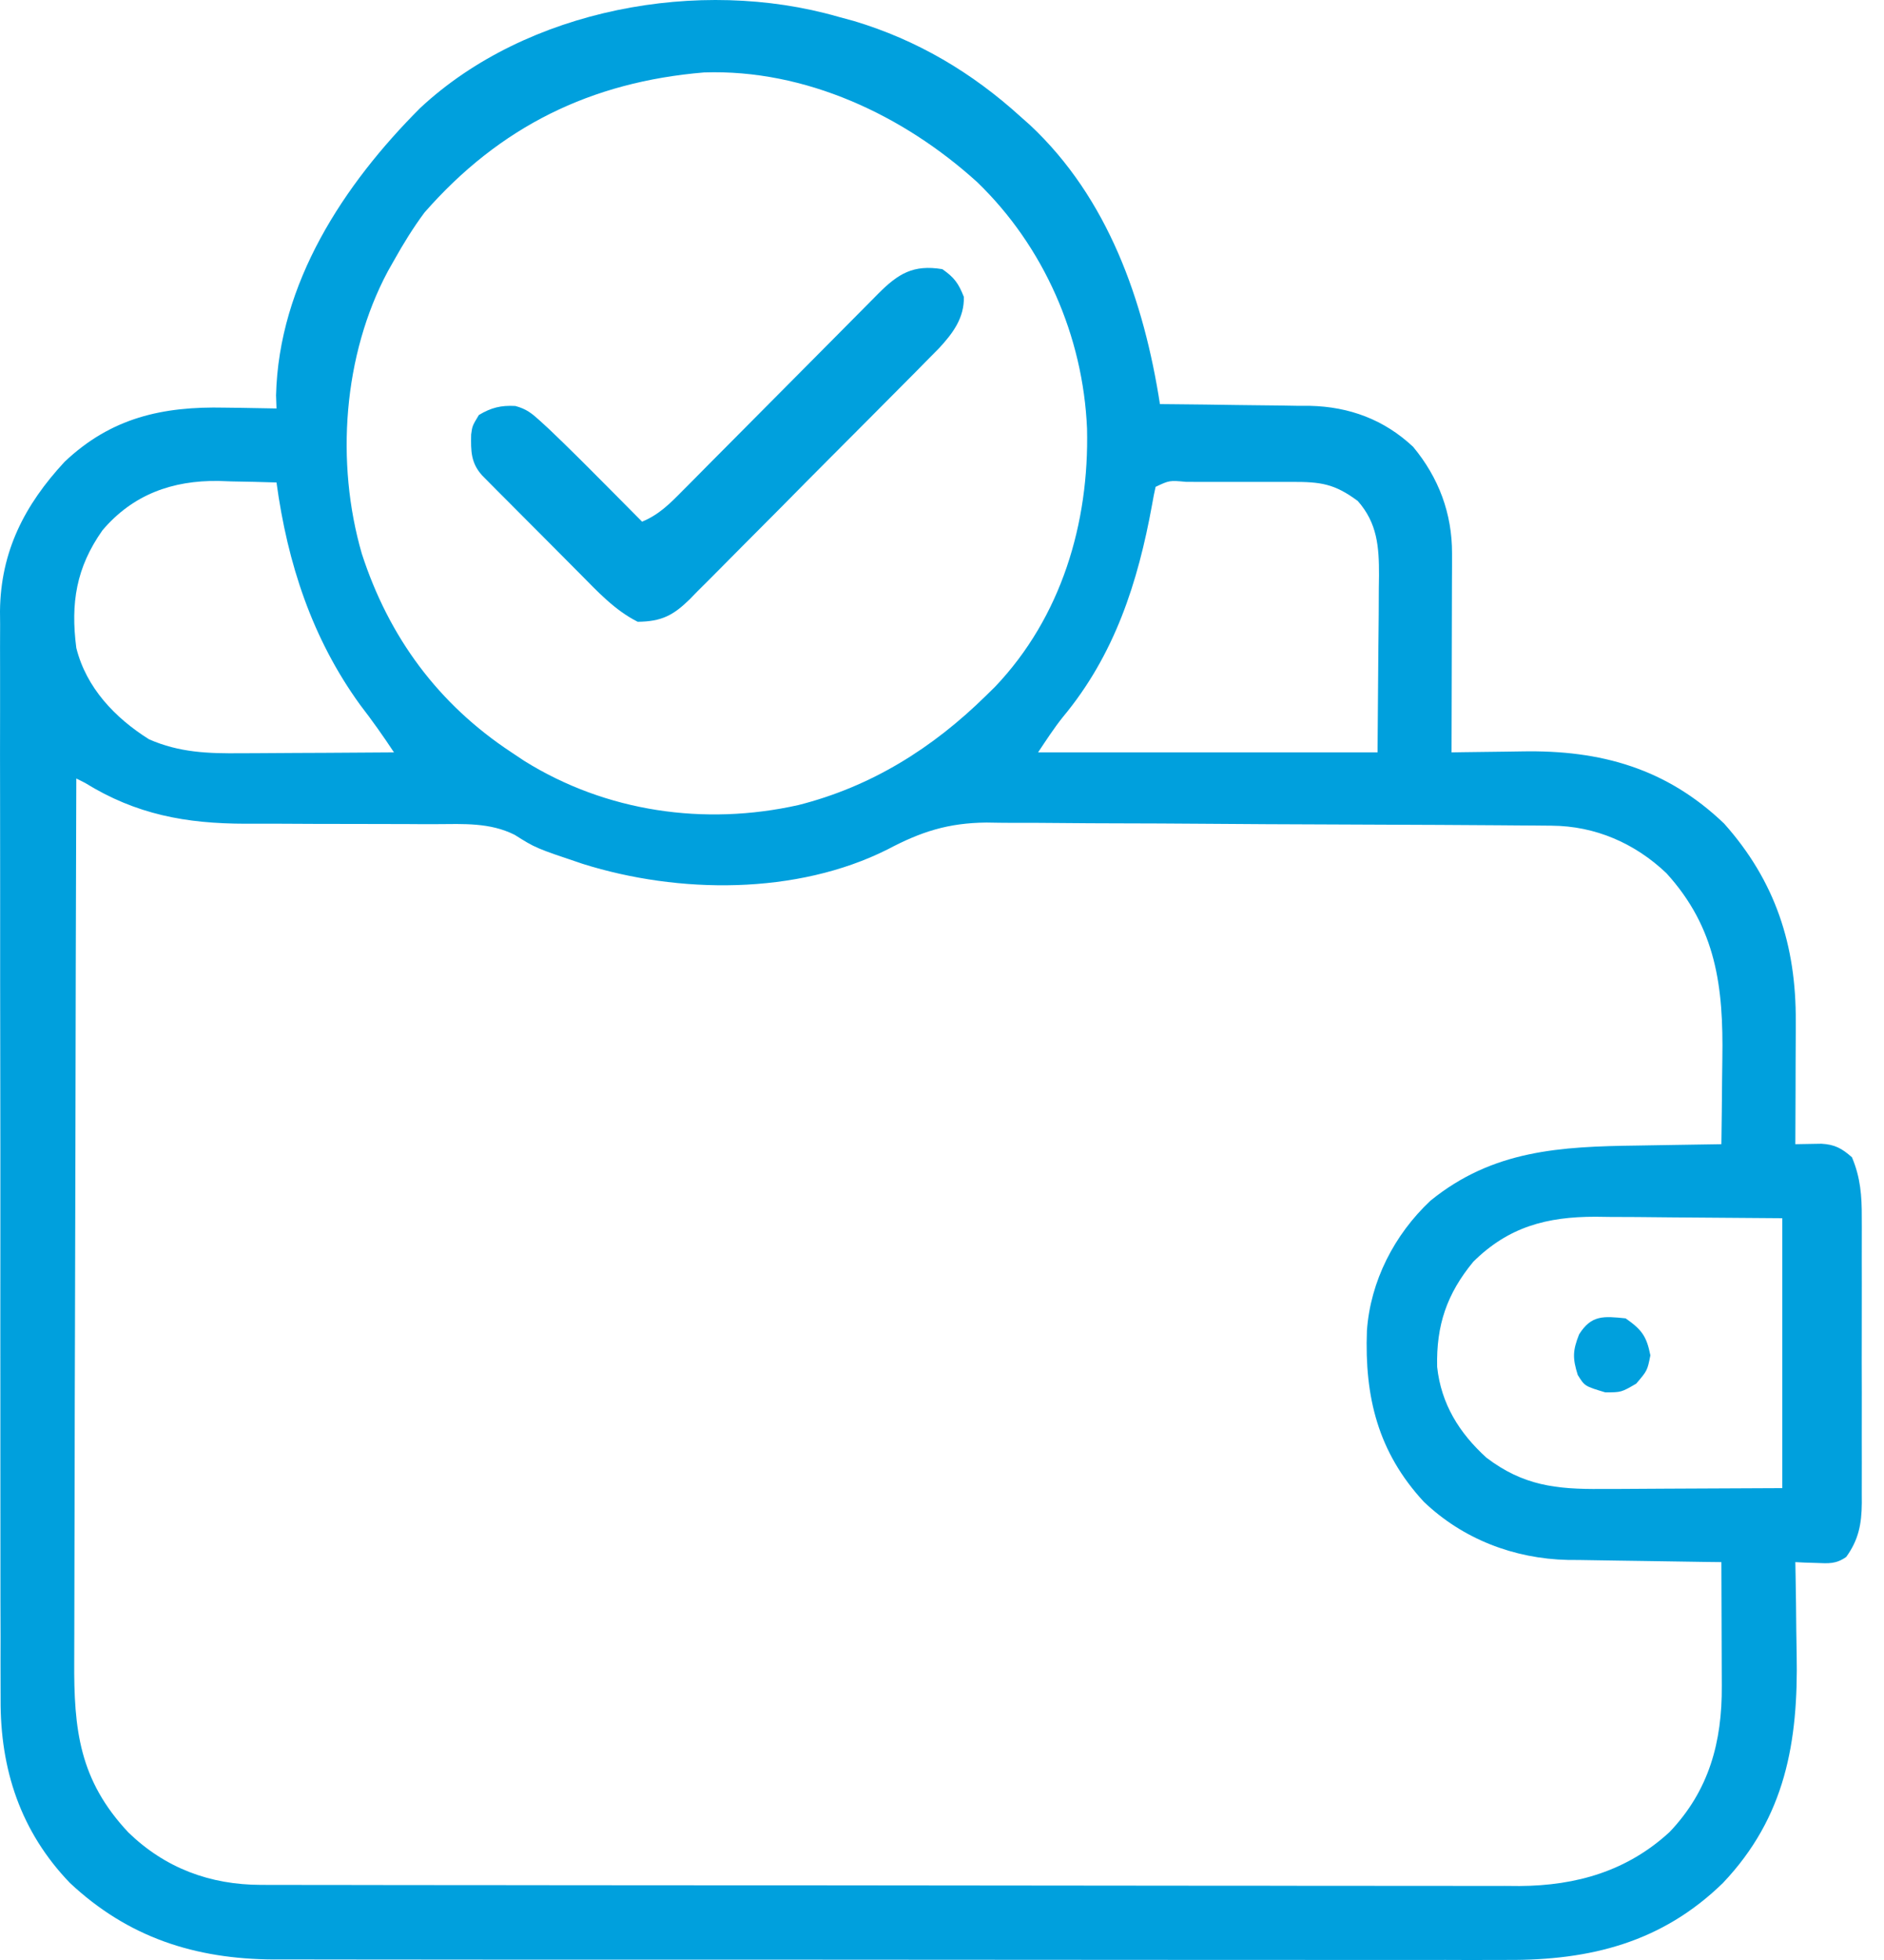 <?xml version="1.0" encoding="UTF-8"?> <svg xmlns="http://www.w3.org/2000/svg" width="50" height="52" viewBox="0 0 50 52" fill="none"><path d="M22.237 0.442C22.377 0.48 22.517 0.518 22.661 0.557C24.337 1.059 25.795 1.922 27.088 3.098C27.169 3.17 27.251 3.242 27.334 3.316C29.41 5.257 30.359 7.987 30.784 10.721C30.925 10.723 31.066 10.724 31.211 10.725C31.739 10.729 32.266 10.737 32.793 10.745C33.021 10.749 33.248 10.751 33.475 10.753C33.804 10.755 34.133 10.761 34.461 10.767C34.561 10.767 34.661 10.767 34.765 10.767C35.811 10.791 36.734 11.133 37.503 11.854C38.182 12.671 38.538 13.622 38.536 14.677C38.536 14.795 38.536 14.913 38.536 15.034C38.535 15.16 38.535 15.286 38.534 15.416C38.534 15.611 38.534 15.611 38.533 15.81C38.533 16.224 38.531 16.638 38.53 17.052C38.529 17.333 38.529 17.615 38.528 17.896C38.527 18.584 38.525 19.273 38.523 19.961C38.669 19.959 38.669 19.959 38.819 19.956C39.188 19.95 39.557 19.946 39.927 19.942C40.086 19.941 40.244 19.938 40.403 19.935C42.478 19.897 44.227 20.384 45.758 21.851C47.116 23.375 47.672 25.08 47.658 27.108C47.658 27.248 47.658 27.248 47.658 27.391C47.657 27.687 47.656 27.982 47.654 28.277C47.654 28.479 47.653 28.681 47.653 28.882C47.651 29.374 47.65 29.865 47.647 30.356C47.877 30.352 48.107 30.348 48.337 30.344C48.694 30.363 48.883 30.468 49.149 30.703C49.376 31.237 49.413 31.731 49.41 32.303C49.41 32.435 49.41 32.435 49.411 32.57C49.412 32.86 49.411 33.15 49.41 33.439C49.41 33.641 49.411 33.844 49.411 34.046C49.411 34.469 49.411 34.892 49.41 35.315C49.408 35.856 49.409 36.398 49.411 36.94C49.411 37.357 49.411 37.774 49.41 38.191C49.41 38.391 49.411 38.591 49.411 38.791C49.412 39.07 49.411 39.349 49.41 39.628C49.41 39.71 49.41 39.792 49.411 39.877C49.406 40.433 49.326 40.852 48.998 41.306C48.726 41.498 48.533 41.479 48.203 41.466C48.099 41.463 47.995 41.46 47.888 41.456C47.769 41.45 47.769 41.45 47.647 41.444C47.65 41.571 47.652 41.698 47.654 41.828C47.663 42.308 47.668 42.788 47.672 43.267C47.675 43.473 47.678 43.679 47.682 43.885C47.727 46.21 47.386 48.208 45.724 49.958C44.112 51.528 42.214 52.012 39.998 51.998C39.853 51.998 39.708 51.999 39.559 51.999C39.162 52.001 38.766 52 38.369 51.998C37.939 51.997 37.509 51.998 37.079 51.999C36.239 52 35.398 51.999 34.558 51.998C33.578 51.996 32.599 51.997 31.619 51.997C29.87 51.997 28.122 51.996 26.373 51.994C24.679 51.992 22.984 51.991 21.29 51.991C19.442 51.992 17.593 51.992 15.745 51.991C15.548 51.99 15.35 51.99 15.153 51.99C15.056 51.99 14.959 51.99 14.859 51.99C14.177 51.99 13.495 51.99 12.813 51.99C11.982 51.99 11.15 51.989 10.319 51.988C9.895 51.987 9.471 51.986 9.047 51.987C8.587 51.988 8.127 51.986 7.666 51.985C7.534 51.985 7.401 51.986 7.264 51.986C5.174 51.975 3.398 51.401 1.855 49.955C0.546 48.594 0.005 46.944 0.016 45.084C0.016 44.956 0.015 44.829 0.015 44.697C0.013 44.273 0.014 43.85 0.015 43.426C0.014 43.121 0.013 42.816 0.012 42.51C0.01 41.77 0.01 41.029 0.011 40.288C0.011 39.685 0.011 39.083 0.01 38.48C0.01 38.394 0.01 38.308 0.01 38.219C0.01 38.045 0.01 37.87 0.01 37.695C0.008 36.06 0.009 34.424 0.01 32.788C0.011 31.294 0.01 29.8 0.007 28.305C0.004 26.768 0.003 25.231 0.004 23.694C0.004 22.833 0.004 21.971 0.002 21.109C0 20.375 4.40781e-05 19.642 0.002 18.908C0.003 18.535 0.003 18.161 0.002 17.787C-1.5894e-05 17.381 0.001 16.974 0.003 16.568C0.002 16.451 0.001 16.335 0 16.215C0.016 14.631 0.652 13.397 1.714 12.252C2.95 11.082 4.311 10.778 5.966 10.815C6.099 10.817 6.231 10.818 6.368 10.82C6.691 10.824 7.014 10.83 7.338 10.837C7.334 10.722 7.33 10.608 7.326 10.489C7.399 7.51 9.121 4.896 11.152 2.865C13.982 0.226 18.571 -0.611 22.237 0.442ZM11.265 5.639C10.963 6.047 10.703 6.467 10.456 6.91C10.377 7.05 10.377 7.05 10.295 7.194C9.106 9.417 8.902 12.275 9.602 14.689C10.32 16.904 11.631 18.681 13.575 19.961C13.685 20.035 13.796 20.108 13.909 20.184C16.083 21.542 18.7 21.916 21.188 21.359C23.123 20.869 24.746 19.854 26.164 18.46C26.245 18.381 26.326 18.302 26.409 18.22C28.168 16.372 28.909 13.878 28.849 11.371C28.746 8.923 27.706 6.54 25.933 4.831C23.979 3.058 21.374 1.83 18.684 1.922C15.683 2.173 13.265 3.355 11.265 5.639ZM2.718 14.071C2.022 15.058 1.871 16 2.025 17.189C2.289 18.247 3.051 19.046 3.955 19.614C4.759 19.968 5.532 19.993 6.396 19.984C6.512 19.984 6.629 19.983 6.749 19.983C7.119 19.982 7.488 19.979 7.857 19.976C8.109 19.975 8.361 19.974 8.613 19.973C9.227 19.97 9.842 19.966 10.456 19.961C10.171 19.53 9.877 19.114 9.561 18.705C8.282 16.943 7.63 14.944 7.338 12.8C6.938 12.787 6.539 12.779 6.139 12.772C6.028 12.768 5.916 12.764 5.801 12.76C4.575 12.743 3.525 13.119 2.718 14.071ZM30.669 12.916C30.633 13.069 30.604 13.225 30.577 13.38C30.2 15.456 29.581 17.376 28.206 19.026C27.968 19.324 27.761 19.645 27.55 19.961C30.523 19.961 33.496 19.961 36.559 19.961C36.566 19.044 36.573 18.127 36.581 17.182C36.584 16.894 36.587 16.606 36.59 16.309C36.591 16.079 36.592 15.849 36.593 15.619C36.595 15.501 36.596 15.383 36.598 15.261C36.599 14.508 36.555 13.882 36.035 13.292C35.413 12.83 35.048 12.783 34.285 12.785C34.185 12.785 34.086 12.785 33.984 12.785C33.773 12.785 33.563 12.785 33.353 12.785C33.03 12.786 32.707 12.785 32.384 12.785C32.18 12.785 31.977 12.785 31.773 12.785C31.627 12.785 31.627 12.785 31.478 12.784C31.038 12.743 31.038 12.743 30.669 12.916ZM2.025 20.654C2.014 23.961 2.006 27.267 2.001 30.573C1.998 32.108 1.995 33.643 1.99 35.178C1.985 36.517 1.982 37.855 1.981 39.193C1.981 39.901 1.979 40.61 1.976 41.318C1.973 41.986 1.972 42.653 1.972 43.32C1.972 43.565 1.971 43.809 1.97 44.053C1.957 45.892 2.105 47.229 3.407 48.616C4.384 49.563 5.574 50.005 6.928 50.007C7.113 50.007 7.113 50.007 7.301 50.008C7.434 50.008 7.568 50.008 7.706 50.008C7.849 50.008 7.992 50.008 8.14 50.009C8.536 50.009 8.932 50.01 9.329 50.01C9.756 50.01 10.184 50.011 10.612 50.012C11.547 50.013 12.482 50.014 13.417 50.014C14.001 50.015 14.585 50.015 15.169 50.016C16.787 50.017 18.405 50.018 20.023 50.019C20.127 50.019 20.23 50.019 20.337 50.019C20.493 50.019 20.493 50.019 20.651 50.019C20.862 50.019 21.072 50.019 21.282 50.019C21.386 50.019 21.491 50.019 21.598 50.019C23.287 50.02 24.977 50.022 26.666 50.024C28.401 50.027 30.137 50.029 31.872 50.029C32.846 50.029 33.82 50.029 34.794 50.032C35.624 50.033 36.453 50.034 37.283 50.033C37.706 50.032 38.128 50.033 38.551 50.034C39.011 50.036 39.47 50.035 39.929 50.034C40.062 50.035 40.194 50.036 40.33 50.037C41.842 50.027 43.188 49.638 44.311 48.603C45.359 47.502 45.705 46.215 45.695 44.727C45.695 44.633 45.695 44.538 45.694 44.442C45.694 44.143 45.692 43.844 45.691 43.545C45.69 43.342 45.69 43.139 45.689 42.935C45.688 42.438 45.686 41.941 45.684 41.444C45.539 41.443 45.395 41.441 45.246 41.439C44.706 41.432 44.165 41.424 43.625 41.414C43.392 41.41 43.159 41.407 42.926 41.404C42.59 41.4 42.253 41.394 41.916 41.388C41.814 41.387 41.711 41.386 41.605 41.386C40.181 41.353 38.823 40.834 37.786 39.842C36.572 38.529 36.212 37.065 36.277 35.306C36.368 33.992 37.005 32.753 37.965 31.854C39.618 30.511 41.41 30.418 43.46 30.392C43.676 30.389 43.893 30.385 44.109 30.381C44.634 30.371 45.159 30.363 45.684 30.356C45.692 29.79 45.699 29.223 45.703 28.656C45.704 28.464 45.707 28.272 45.71 28.079C45.739 26.188 45.552 24.623 44.225 23.166C43.386 22.368 42.333 21.914 41.184 21.906C40.972 21.904 40.972 21.904 40.756 21.902C40.6 21.901 40.444 21.9 40.289 21.899C40.124 21.898 39.959 21.896 39.795 21.895C39.255 21.891 38.714 21.888 38.174 21.885C38.082 21.885 37.99 21.884 37.895 21.884C37.024 21.88 36.153 21.876 35.283 21.873C34.173 21.87 33.063 21.864 31.953 21.855C31.17 21.849 30.388 21.845 29.606 21.844C29.139 21.843 28.673 21.841 28.207 21.836C27.767 21.831 27.328 21.83 26.888 21.831C26.652 21.831 26.417 21.827 26.182 21.823C25.162 21.832 24.443 22.066 23.558 22.534C21.145 23.747 18.008 23.719 15.465 22.919C14.214 22.499 14.214 22.499 13.658 22.148C13.003 21.82 12.304 21.861 11.588 21.865C11.331 21.867 11.073 21.865 10.816 21.863C10.36 21.86 9.905 21.86 9.449 21.86C8.723 21.86 7.997 21.858 7.27 21.853C7.02 21.852 6.769 21.853 6.518 21.854C4.932 21.852 3.612 21.609 2.256 20.77C2.18 20.732 2.103 20.694 2.025 20.654ZM39.1 33.475C38.397 34.327 38.115 35.161 38.141 36.266C38.247 37.247 38.726 38.016 39.447 38.672C40.421 39.413 41.296 39.514 42.496 39.503C42.618 39.503 42.739 39.503 42.865 39.503C43.319 39.502 43.772 39.498 44.225 39.495C45.24 39.49 46.255 39.486 47.301 39.481C47.301 37.118 47.301 34.755 47.301 32.32C45.85 32.309 45.85 32.309 44.37 32.298C43.915 32.294 43.915 32.294 43.452 32.289C43.208 32.288 42.965 32.287 42.721 32.286C42.597 32.284 42.474 32.282 42.346 32.281C41.051 32.28 40.035 32.549 39.1 33.475Z" fill="#00A0DD"></path><path d="M25.009 7.141C25.327 7.361 25.439 7.52 25.58 7.877C25.593 8.436 25.287 8.844 24.919 9.241C24.788 9.375 24.657 9.507 24.525 9.639C24.453 9.713 24.381 9.786 24.307 9.861C24.07 10.101 23.831 10.34 23.593 10.579C23.427 10.746 23.261 10.913 23.095 11.08C22.748 11.43 22.4 11.779 22.051 12.127C21.605 12.573 21.161 13.022 20.718 13.471C20.376 13.816 20.033 14.16 19.689 14.504C19.525 14.668 19.361 14.834 19.198 14.999C18.97 15.231 18.739 15.461 18.508 15.69C18.442 15.758 18.375 15.827 18.306 15.898C17.869 16.325 17.56 16.49 16.924 16.496C16.316 16.191 15.859 15.694 15.384 15.214C15.306 15.136 15.228 15.058 15.148 14.977C14.983 14.812 14.819 14.648 14.656 14.482C14.405 14.229 14.152 13.977 13.9 13.724C13.74 13.564 13.581 13.404 13.421 13.243C13.345 13.168 13.27 13.092 13.192 13.014C13.123 12.944 13.053 12.874 12.982 12.802C12.92 12.74 12.859 12.678 12.796 12.614C12.496 12.283 12.495 11.965 12.504 11.527C12.535 11.299 12.535 11.299 12.709 11.01C13.035 10.815 13.295 10.75 13.677 10.771C13.974 10.851 14.115 10.967 14.342 11.174C14.422 11.248 14.502 11.321 14.584 11.396C15.064 11.854 15.534 12.322 16 12.793C16.101 12.894 16.201 12.995 16.305 13.099C16.55 13.346 16.795 13.593 17.04 13.84C17.488 13.657 17.788 13.353 18.121 13.014C18.212 12.923 18.212 12.923 18.304 12.831C18.503 12.631 18.701 12.431 18.899 12.23C19.037 12.091 19.176 11.952 19.314 11.813C19.678 11.448 20.041 11.082 20.405 10.715C20.986 10.129 21.569 9.543 22.151 8.958C22.355 8.753 22.558 8.548 22.761 8.343C22.885 8.218 23.01 8.092 23.134 7.967C23.191 7.91 23.247 7.853 23.305 7.794C23.84 7.257 24.237 7.015 25.009 7.141Z" fill="#00A0DD"></path><path d="M43.143 34.977C43.568 35.275 43.699 35.447 43.8 35.958C43.72 36.362 43.72 36.362 43.424 36.709C43.027 36.94 43.027 36.94 42.601 36.94C42.057 36.776 42.057 36.776 41.872 36.478C41.734 36.035 41.736 35.838 41.908 35.402C42.233 34.885 42.556 34.917 43.143 34.977Z" fill="#00A0DD"></path></svg> 